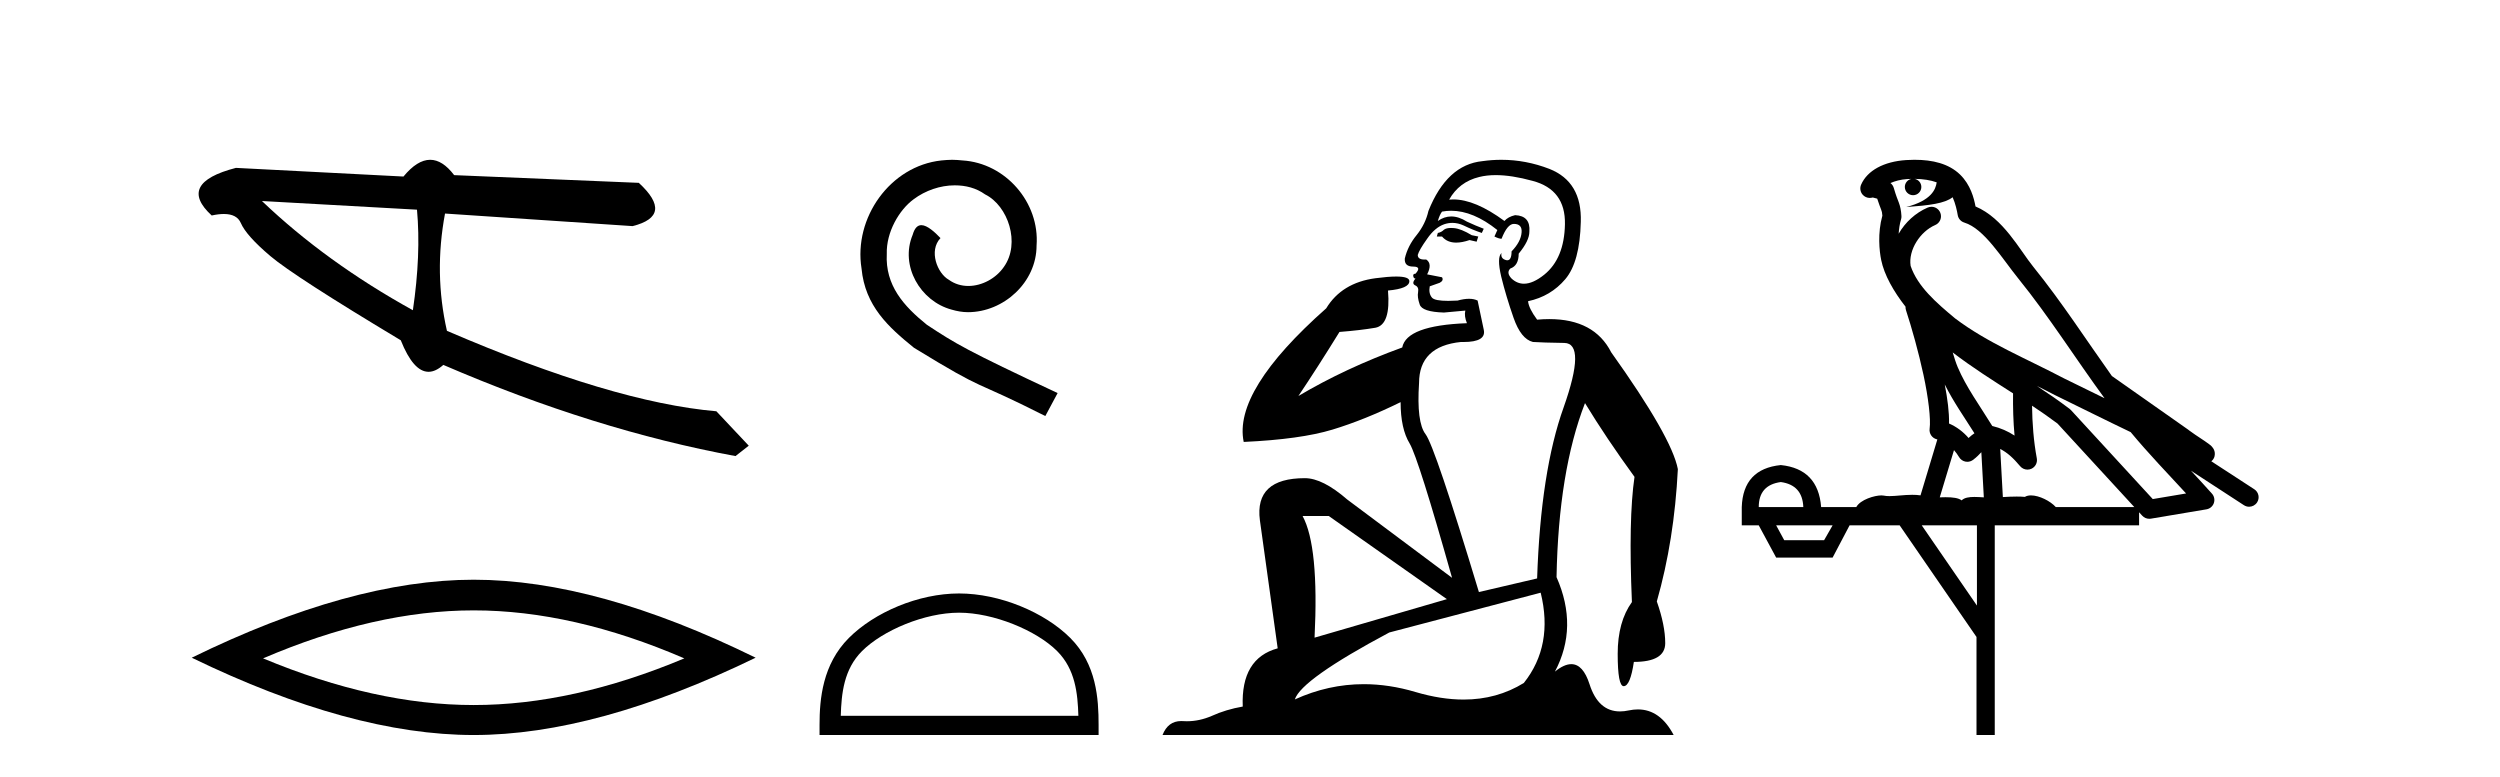<?xml version='1.0' encoding='UTF-8' standalone='yes'?><svg xmlns='http://www.w3.org/2000/svg' xmlns:xlink='http://www.w3.org/1999/xlink' width='132.0' height='41.0' ><path d='M 13.831 10.614 L 22.017 11.071 C 22.161 12.655 22.089 14.425 21.8 16.38 C 18.746 14.692 16.09 12.77 13.831 10.614 ZM 22.713 8.437 C 22.258 8.437 21.788 8.732 21.303 9.321 L 12.457 8.864 C 10.367 9.405 9.941 10.243 11.178 11.378 C 11.418 11.325 11.632 11.299 11.82 11.299 C 12.279 11.299 12.577 11.457 12.715 11.774 C 12.907 12.22 13.427 12.802 14.274 13.52 C 15.121 14.238 17.416 15.72 21.161 17.967 C 21.603 19.076 22.092 19.631 22.627 19.631 C 22.877 19.631 23.137 19.509 23.408 19.267 C 28.731 21.563 33.873 23.167 38.834 24.081 L 39.534 23.532 L 37.824 21.715 C 34.182 21.4 29.44 19.984 23.598 17.468 C 23.137 15.44 23.104 13.376 23.497 11.275 L 23.497 11.275 L 33.401 11.939 C 34.872 11.57 34.981 10.808 33.729 9.654 L 23.979 9.247 C 23.571 8.707 23.148 8.437 22.713 8.437 Z' style='fill:#000000;stroke:none' /><path d='M 25.011 32.228 Q 30.254 32.228 36.132 34.762 Q 30.254 37.226 25.011 37.226 Q 19.802 37.226 13.89 34.762 Q 19.802 32.228 25.011 32.228 ZM 25.011 30.609 Q 18.535 30.609 10.124 34.727 Q 18.535 38.809 25.011 38.809 Q 31.486 38.809 39.897 34.727 Q 31.521 30.609 25.011 30.609 Z' style='fill:#000000;stroke:none' /><path d='M 50.273 8.437 C 50.085 8.437 49.897 8.454 49.709 8.471 C 46.993 8.761 45.062 11.512 45.489 14.177 C 45.677 16.158 46.907 17.269 48.257 18.362 C 52.271 20.822 51.144 19.917 55.193 21.967 L 55.842 20.754 C 51.024 18.499 50.443 18.14 48.94 17.149 C 47.71 16.158 46.736 15.065 46.822 13.408 C 46.788 12.263 47.471 11.085 48.24 10.521 C 48.855 10.06 49.64 9.786 50.409 9.786 C 50.99 9.786 51.537 9.923 52.015 10.265 C 53.228 10.863 53.894 12.844 53.006 14.091 C 52.596 14.689 51.861 15.099 51.127 15.099 C 50.768 15.099 50.409 14.997 50.102 14.775 C 49.487 14.433 49.025 13.237 49.658 12.571 C 49.367 12.263 48.957 11.888 48.65 11.888 C 48.445 11.888 48.291 12.041 48.188 12.4 C 47.505 14.04 48.598 15.902 50.238 16.346 C 50.529 16.432 50.819 16.483 51.11 16.483 C 52.989 16.483 54.731 14.911 54.731 12.964 C 54.902 10.692 53.091 8.608 50.819 8.471 C 50.648 8.454 50.46 8.437 50.273 8.437 Z' style='fill:#000000;stroke:none' /><path d='M 50.639 32.35 C 52.451 32.35 54.72 33.281 55.817 34.378 C 56.778 35.339 56.903 36.612 56.938 37.795 L 44.393 37.795 C 44.428 36.612 44.554 35.339 45.514 34.378 C 46.612 33.281 48.827 32.35 50.639 32.35 ZM 50.639 31.335 C 48.489 31.335 46.176 32.329 44.82 33.684 C 43.43 35.075 43.272 36.906 43.272 38.275 L 43.272 38.809 L 58.006 38.809 L 58.006 38.275 C 58.006 36.906 57.902 35.075 56.511 33.684 C 55.156 32.329 52.789 31.335 50.639 31.335 Z' style='fill:#000000;stroke:none' /><path d='M 76.615 12.036 Q 76.361 12.036 76.241 12.129 Q 76.105 12.266 75.917 12.3 L 75.865 12.488 L 76.139 12.488 Q 76.409 12.81 76.887 12.81 Q 77.195 12.81 77.591 12.676 L 77.966 12.761 L 78.052 12.488 L 77.71 12.419 Q 77.146 12.078 76.771 12.044 Q 76.687 12.036 76.615 12.036 ZM 78.974 9.246 Q 79.813 9.246 80.921 9.55 Q 82.664 10.011 82.629 11.839 Q 82.595 13.649 81.536 14.503 Q 80.943 14.98 80.465 14.98 Q 80.105 14.98 79.811 14.708 Q 79.521 14.401 79.743 14.179 Q 80.187 14.025 80.187 13.393 Q 80.751 12.71 80.751 12.232 Q 80.819 11.395 79.999 11.36 Q 79.623 11.446 79.435 11.668 Q 77.892 10.53 76.733 10.53 Q 76.622 10.53 76.514 10.541 L 76.514 10.541 Q 77.044 9.601 78.103 9.345 Q 78.494 9.246 78.974 9.246 ZM 76.62 11.128 Q 77.787 11.128 79.06 12.146 L 78.906 12.488 Q 79.145 12.607 79.282 12.607 Q 79.589 11.822 79.931 11.822 Q 80.375 11.822 80.341 12.266 Q 80.306 12.761 79.811 13.274 Q 79.811 13.743 79.583 13.743 Q 79.554 13.743 79.521 13.735 Q 79.213 13.649 79.282 13.359 L 79.282 13.359 Q 79.025 13.581 79.264 14.606 Q 79.521 15.648 79.914 16.775 Q 80.306 17.902 80.938 18.056 Q 81.434 18.09 82.595 18.107 Q 83.757 18.124 82.561 21.506 Q 81.348 24.888 81.16 30.542 L 78.086 31.26 Q 75.763 23.573 75.268 22.924 Q 74.789 22.292 74.926 20.225 Q 74.926 18.278 77.146 18.056 Q 77.211 18.058 77.272 18.058 Q 78.489 18.058 78.342 17.407 Q 78.205 16.741 78.018 15.87 Q 77.83 15.776 77.565 15.776 Q 77.3 15.776 76.959 15.87 Q 76.685 15.886 76.466 15.886 Q 75.753 15.886 75.609 15.716 Q 75.421 15.494 75.49 15.118 L 76.019 14.93 Q 76.241 14.811 76.139 14.64 L 75.353 14.486 Q 75.643 13.923 75.302 13.701 Q 75.252 13.704 75.209 13.704 Q 74.858 13.704 74.858 13.461 Q 74.926 13.205 75.353 12.607 Q 75.763 12.01 76.258 11.839 Q 76.472 11.768 76.685 11.768 Q 76.984 11.768 77.283 11.907 Q 77.778 12.146 78.24 12.3 L 78.342 12.078 Q 77.932 11.924 77.454 11.702 Q 77.021 11.429 76.626 11.429 Q 76.255 11.429 75.917 11.668 Q 76.019 11.326 76.139 11.173 Q 76.377 11.128 76.62 11.128 ZM 70.16 27.246 L 76.395 31.635 L 69.409 33.668 Q 69.648 28.851 68.777 27.246 ZM 81.348 31.294 Q 82.032 34.078 80.46 36.059 Q 79.042 36.937 77.277 36.937 Q 76.087 36.937 74.738 36.538 Q 73.348 36.124 72.009 36.124 Q 70.139 36.124 68.367 36.93 Q 68.709 35.871 73.355 33.395 L 81.348 31.294 ZM 79.273 8.437 Q 78.777 8.437 78.274 8.508 Q 76.395 8.696 75.421 11.138 Q 75.268 11.822 74.806 12.402 Q 74.328 12.983 74.174 13.649 Q 74.14 14.076 74.619 14.076 Q 75.08 14.076 74.738 14.452 Q 74.601 14.452 74.619 14.572 Q 74.636 14.708 74.738 14.708 Q 74.516 14.965 74.721 15.067 Q 74.926 15.152 74.875 15.426 Q 74.823 15.682 74.96 16.075 Q 75.08 16.468 76.241 16.502 L 77.369 16.399 L 77.369 16.399 Q 77.3 16.69 77.454 17.065 Q 74.26 17.185 74.038 18.347 Q 71.032 19.44 68.555 20.909 Q 69.597 19.354 70.724 17.527 Q 71.817 17.441 72.62 17.305 Q 73.44 17.151 73.286 15.34 Q 74.414 15.238 74.414 14.845 Q 74.414 14.601 73.721 14.601 Q 73.299 14.601 72.62 14.691 Q 70.844 14.93 70.024 16.28 Q 65.105 20.635 65.668 23.334 Q 68.657 23.197 70.348 22.685 Q 72.039 22.173 73.952 21.233 Q 73.952 22.634 74.431 23.42 Q 74.892 24.205 76.668 30.508 L 71.134 26.374 Q 69.836 25.247 68.896 25.247 Q 66.232 25.247 66.522 27.468 L 67.462 34.232 Q 65.514 34.761 65.617 37.306 Q 64.729 37.46 63.977 37.802 Q 63.328 38.082 62.666 38.082 Q 62.562 38.082 62.457 38.075 Q 62.41 38.072 62.365 38.072 Q 61.67 38.072 61.381 38.809 L 88.369 38.809 Q 87.657 37.457 86.483 37.457 Q 86.248 37.457 85.994 37.511 Q 85.752 37.563 85.534 37.563 Q 84.387 37.563 83.928 36.128 Q 83.588 35.067 82.965 35.067 Q 82.585 35.067 82.1 35.461 Q 83.347 33.104 82.185 30.474 Q 82.288 24.888 83.688 21.284 Q 84.799 23.112 86.302 25.179 Q 85.977 27.399 86.165 31.789 Q 85.414 32.831 85.414 34.522 Q 85.414 36.23 85.732 36.23 Q 85.735 36.23 85.738 36.23 Q 86.08 36.213 86.268 34.949 Q 87.924 34.949 87.924 33.958 Q 87.924 33.019 87.48 31.755 Q 88.403 28.527 88.591 24.769 Q 88.266 23.078 85.072 18.603 Q 84.18 16.848 81.801 16.848 Q 81.493 16.848 81.16 16.878 Q 80.716 16.28 80.682 15.904 Q 81.878 15.648 82.646 14.742 Q 83.415 13.837 83.466 11.719 Q 83.535 9.601 81.81 8.918 Q 80.564 8.437 79.273 8.437 Z' style='fill:#000000;stroke:none' /><path d='M 101.089 9.444 C 101.543 9.448 101.941 9.513 102.257 9.628 C 102.204 10.005 101.972 10.588 100.649 10.932 C 101.88 10.843 102.684 10.742 103.099 10.414 C 103.25 10.752 103.331 11.134 103.367 11.353 C 103.397 11.541 103.532 11.696 103.715 11.752 C 104.769 12.075 105.695 13.629 106.584 14.728 C 108.186 16.707 109.572 18.912 111.119 21.026 C 110.405 20.676 109.692 20.326 108.975 19.976 C 106.982 18.928 104.935 18.102 103.228 16.81 C 102.234 15.983 101.25 15.129 100.881 14.04 C 100.753 13.201 101.381 12.229 102.176 11.883 C 102.393 11.792 102.518 11.563 102.476 11.332 C 102.435 11.1 102.239 10.928 102.004 10.918 C 101.997 10.918 101.989 10.918 101.982 10.918 C 101.91 10.918 101.84 10.933 101.774 10.963 C 101.139 11.24 100.595 11.735 100.249 12.342 C 100.266 12.085 100.302 11.822 100.375 11.585 C 100.393 11.529 100.4 11.47 100.397 11.411 C 100.38 11.099 100.327 10.882 100.258 10.698 C 100.189 10.514 100.115 10.35 99.992 9.924 C 99.962 9.821 99.901 9.73 99.816 9.665 C 100.052 9.561 100.348 9.477 100.705 9.454 C 100.777 9.449 100.846 9.449 100.916 9.447 L 100.916 9.447 C 100.721 9.49 100.575 9.664 100.575 9.872 C 100.575 10.112 100.771 10.307 101.011 10.307 C 101.252 10.307 101.447 10.112 101.447 9.872 C 101.447 9.658 101.293 9.481 101.089 9.444 ZM 103.103 18.609 C 104.125 19.396 105.217 20.083 106.289 20.769 C 106.281 21.509 106.299 22.253 106.368 22.999 C 106.019 22.771 105.636 22.6 105.192 22.492 C 104.532 21.42 103.808 20.432 103.366 19.384 C 103.274 19.167 103.188 18.896 103.103 18.609 ZM 102.683 20.299 C 103.144 21.223 103.732 22.054 104.25 22.877 C 104.151 22.944 104.061 23.014 103.989 23.082 C 103.971 23.099 103.96 23.111 103.943 23.128 C 103.658 22.8 103.311 22.534 102.908 22.361 C 102.924 21.773 102.829 21.065 102.683 20.299 ZM 107.544 20.376 L 107.544 20.376 C 107.873 20.539 108.201 20.703 108.522 20.872 C 108.527 20.874 108.531 20.876 108.536 20.878 C 109.852 21.52 111.167 22.18 112.499 22.816 C 113.438 23.947 114.451 24.996 115.426 26.055 C 114.84 26.154 114.253 26.252 113.666 26.351 C 112.224 24.783 110.783 23.216 109.342 21.648 C 109.321 21.626 109.299 21.606 109.275 21.588 C 108.713 21.162 108.131 20.763 107.544 20.376 ZM 103.171 23.766 C 103.268 23.877 103.36 24.001 103.443 24.141 C 103.516 24.261 103.636 24.345 103.773 24.373 C 103.806 24.38 103.84 24.383 103.873 24.383 C 103.978 24.383 104.081 24.35 104.167 24.288 C 104.378 24.135 104.506 23.989 104.615 23.876 L 104.746 26.261 C 104.577 26.25 104.406 26.239 104.246 26.239 C 103.965 26.239 103.718 26.275 103.575 26.42 C 103.406 26.29 103.102 26.253 102.724 26.253 C 102.627 26.253 102.525 26.256 102.419 26.26 L 103.171 23.766 ZM 94.027 25.452 C 94.789 25.556 95.185 25.997 95.215 26.774 L 92.862 26.774 C 92.862 25.997 93.25 25.556 94.027 25.452 ZM 107.292 21.42 L 107.292 21.42 C 107.753 21.727 108.205 22.039 108.638 22.365 C 109.989 23.835 111.34 25.304 112.692 26.774 L 108.547 26.774 C 108.259 26.454 107.672 26.157 107.237 26.157 C 107.114 26.157 107.003 26.181 106.914 26.235 C 106.776 26.223 106.631 26.218 106.482 26.218 C 106.247 26.218 106 26.23 105.751 26.245 L 105.611 23.705 L 105.611 23.705 C 105.99 23.898 106.298 24.18 106.666 24.618 C 106.764 24.734 106.906 24.796 107.05 24.796 C 107.123 24.796 107.196 24.78 107.264 24.748 C 107.47 24.651 107.585 24.427 107.544 24.203 C 107.374 23.286 107.304 22.359 107.292 21.42 ZM 96.762 27.738 L 96.313 28.522 L 94.207 28.522 L 93.781 27.738 ZM 104.382 27.738 L 104.382 31.974 L 101.468 27.738 ZM 101.102 8.437 C 101.085 8.437 101.069 8.437 101.053 8.437 C 100.917 8.438 100.78 8.443 100.642 8.452 L 100.641 8.452 C 99.47 8.528 98.592 9.003 98.267 9.749 C 98.191 9.923 98.22 10.125 98.341 10.271 C 98.438 10.387 98.58 10.451 98.726 10.451 C 98.765 10.451 98.803 10.447 98.842 10.438 C 98.871 10.431 98.877 10.427 98.883 10.427 C 98.889 10.427 98.895 10.432 98.933 10.441 C 98.97 10.449 99.032 10.467 99.116 10.489 C 99.207 10.772 99.278 10.942 99.318 11.049 C 99.363 11.17 99.377 11.213 99.389 11.386 C 99.129 12.318 99.23 13.254 99.327 13.729 C 99.488 14.516 99.975 15.378 100.612 16.194 C 100.61 16.255 100.615 16.316 100.635 16.375 C 100.944 17.319 101.303 18.6 101.56 19.795 C 101.817 20.99 101.954 22.136 101.884 22.638 C 101.849 22.892 102.011 23.132 102.261 23.194 C 102.271 23.197 102.281 23.201 102.292 23.203 L 101.403 26.155 C 101.258 26.133 101.112 26.126 100.966 26.126 C 100.533 26.126 100.106 26.195 99.764 26.195 C 99.65 26.195 99.546 26.187 99.454 26.167 C 99.423 26.16 99.384 26.157 99.339 26.157 C 98.982 26.157 98.231 26.375 98.011 26.774 L 96.156 26.774 C 96.052 25.429 95.342 24.69 94.027 24.555 C 92.698 24.69 92.01 25.429 91.965 26.774 L 91.965 27.738 L 92.862 27.738 L 93.781 29.441 L 96.762 29.441 L 97.658 27.738 L 100.302 27.738 L 104.359 33.632 L 104.359 38.809 L 105.323 38.809 L 105.323 27.738 L 112.944 27.738 L 112.944 27.048 C 113 27.109 113.055 27.17 113.111 27.23 C 113.207 27.335 113.342 27.392 113.481 27.392 C 113.508 27.392 113.536 27.39 113.564 27.386 C 114.542 27.221 115.521 27.057 116.5 26.893 C 116.68 26.863 116.83 26.737 116.891 26.564 C 116.951 26.392 116.913 26.2 116.791 26.064 C 116.426 25.655 116.055 25.253 115.684 24.854 L 115.684 24.854 L 118.479 26.674 C 118.564 26.729 118.658 26.756 118.752 26.756 C 118.917 26.756 119.077 26.675 119.174 26.527 C 119.325 26.295 119.259 25.984 119.027 25.833 L 116.758 24.356 C 116.806 24.317 116.852 24.268 116.886 24.202 C 116.968 24.047 116.946 23.886 116.919 23.803 C 116.892 23.72 116.863 23.679 116.839 23.647 C 116.746 23.519 116.697 23.498 116.631 23.446 C 116.564 23.395 116.49 23.343 116.41 23.288 C 116.249 23.178 116.062 23.056 115.902 22.949 C 115.742 22.842 115.592 22.73 115.587 22.726 C 115.571 22.711 115.555 22.698 115.537 22.686 C 114.2 21.745 112.861 20.805 111.524 19.865 C 111.52 19.862 111.515 19.86 111.51 19.857 C 110.151 17.95 108.865 15.95 107.365 14.096 C 106.634 13.194 105.782 11.524 104.307 10.901 C 104.226 10.459 104.043 9.754 103.491 9.217 C 102.895 8.638 102.034 8.437 101.102 8.437 Z' style='fill:#000000;stroke:none' /></svg>